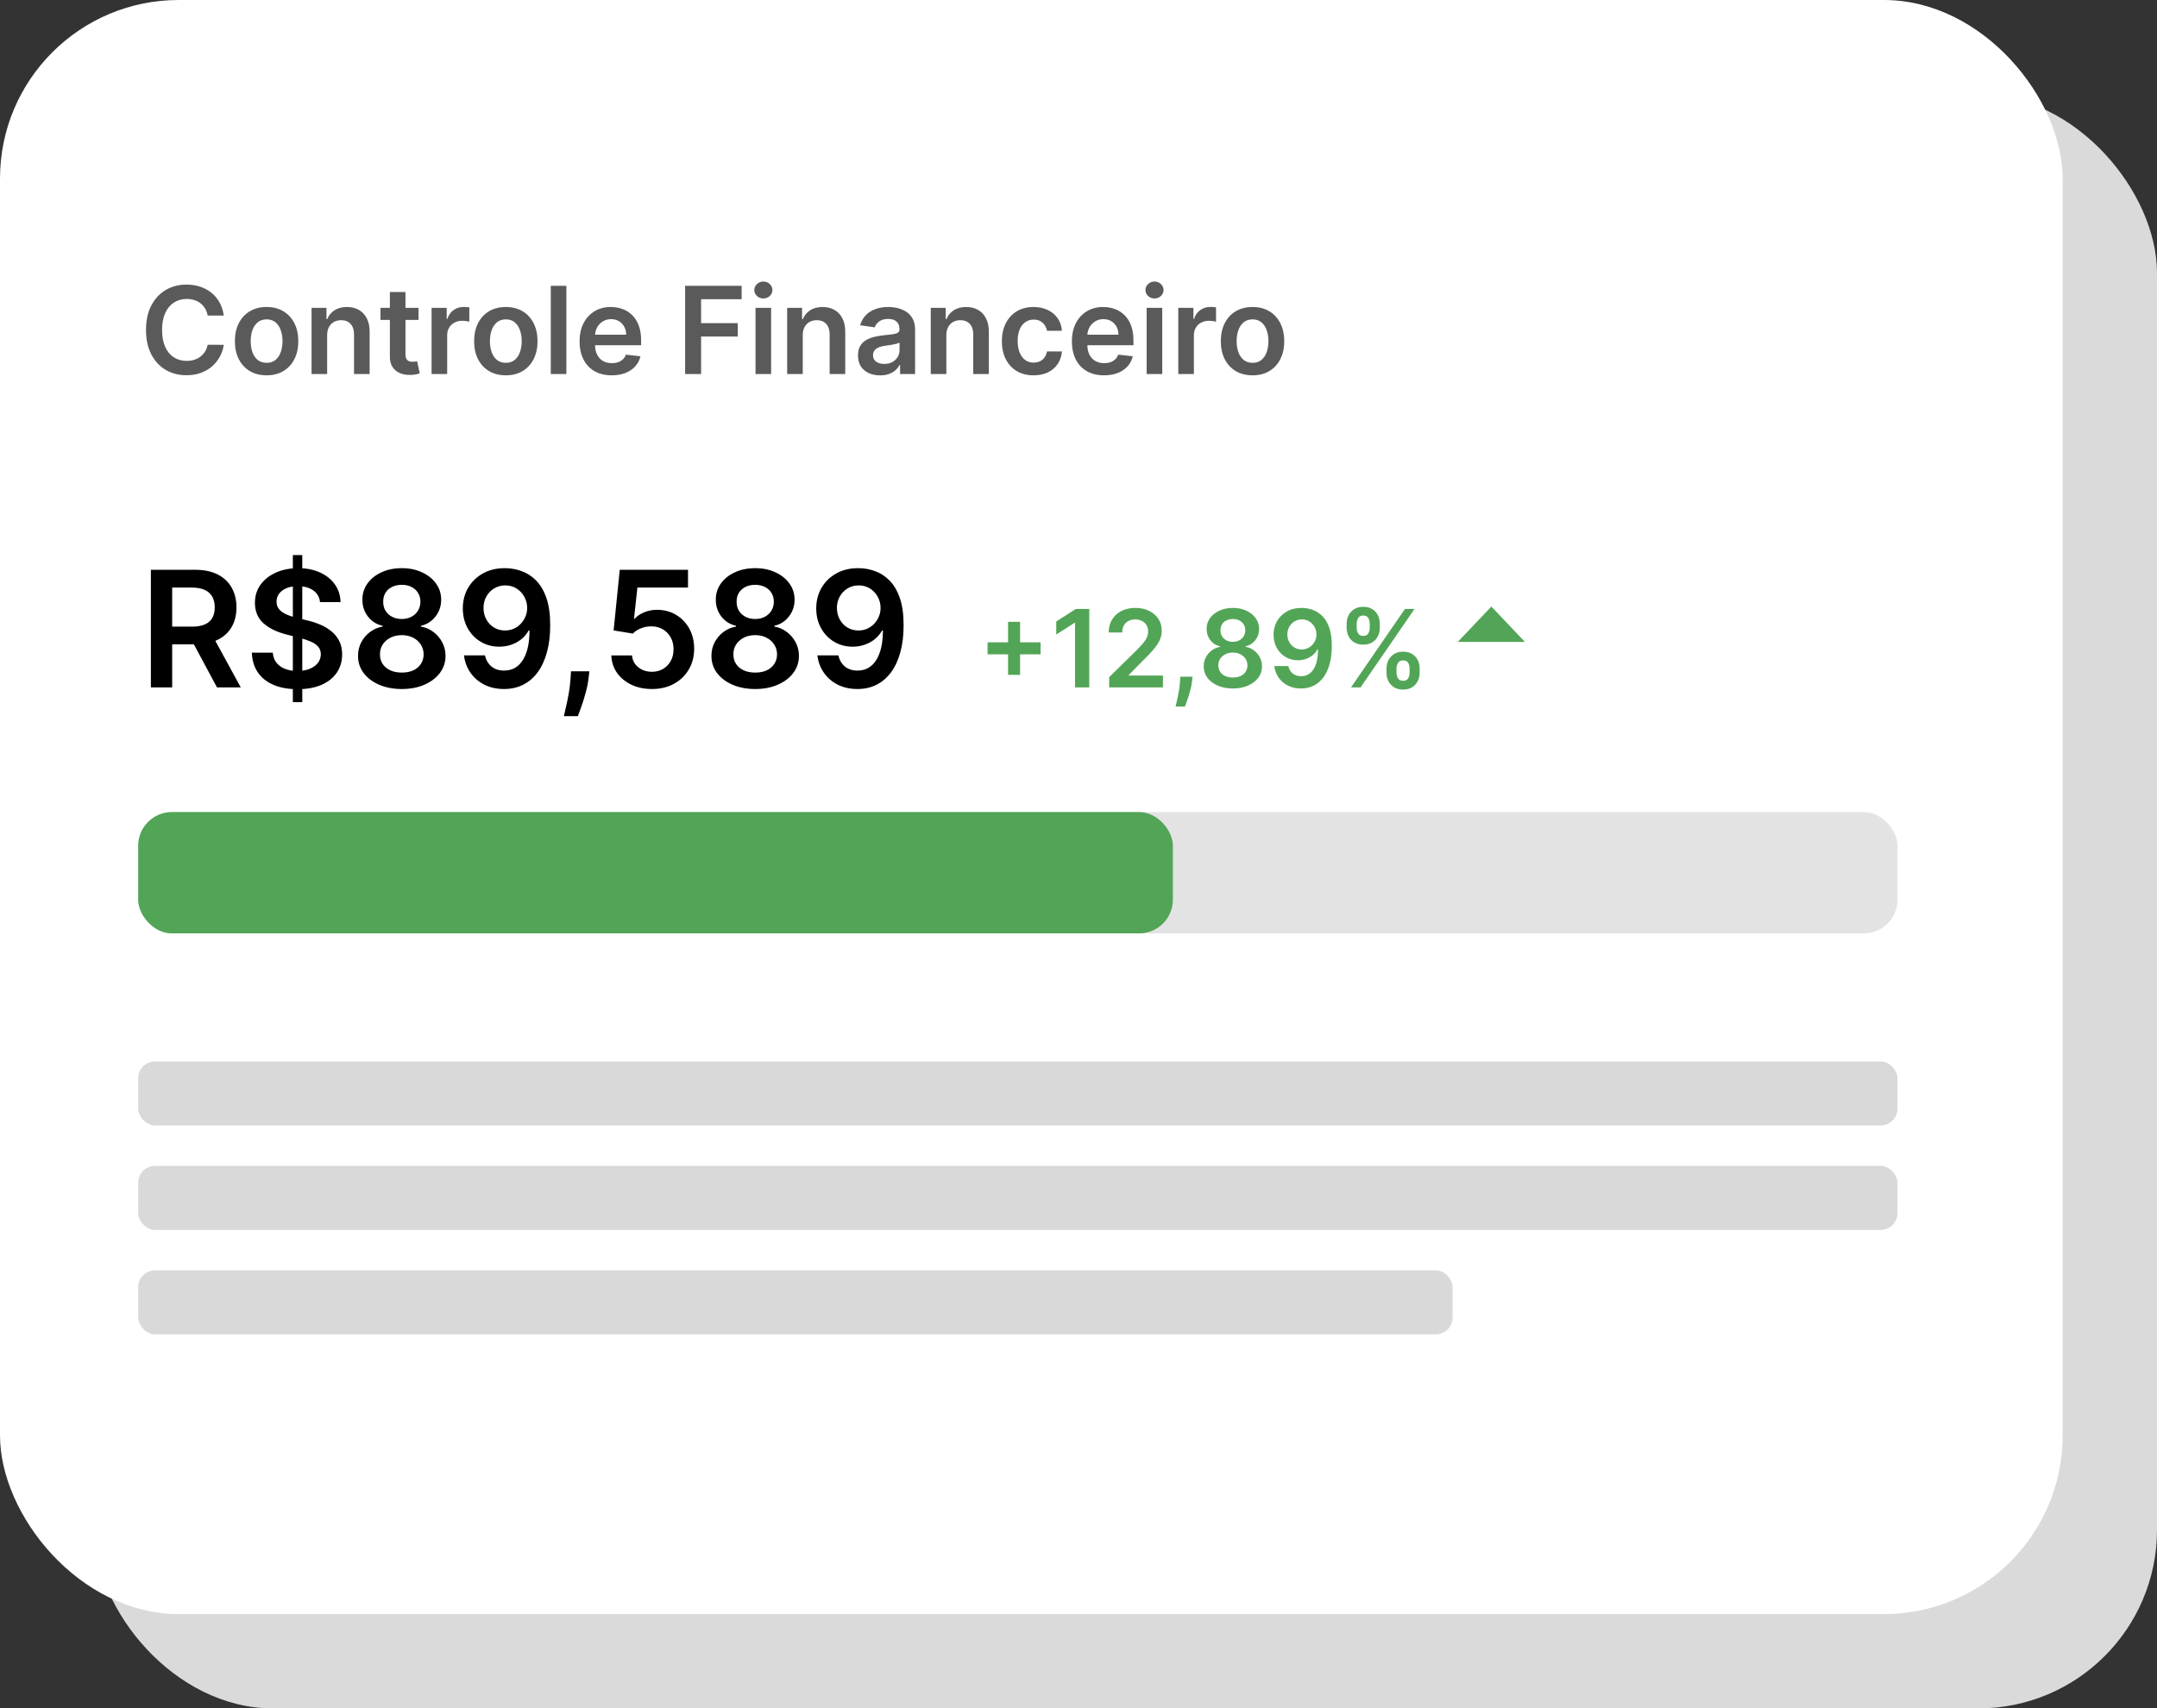 <svg xmlns="http://www.w3.org/2000/svg" width="640" height="507" viewBox="0 0 640 507" fill="none"><rect x="0" y="0" width="640" height="507" fill="#333333" stroke="none"/><rect x="28" y="28" width="612" height="479" rx="53" fill="#DADADA"></rect><rect width="612" height="479" rx="53" fill="white"></rect><path d="M299.102 200.273V184.545H302.67V200.273H299.102ZM293.023 194.193V190.625H308.75V194.193H293.023ZM323.19 180.727V204H318.974V184.83H318.838L313.395 188.307V184.443L319.179 180.727H323.19ZM329.099 204V200.955L337.179 193.034C337.952 192.254 338.596 191.561 339.111 190.955C339.626 190.348 340.012 189.761 340.27 189.193C340.527 188.625 340.656 188.019 340.656 187.375C340.656 186.64 340.49 186.011 340.156 185.489C339.823 184.958 339.365 184.549 338.781 184.261C338.198 183.973 337.535 183.83 336.793 183.83C336.027 183.83 335.357 183.989 334.781 184.307C334.205 184.617 333.759 185.061 333.44 185.636C333.13 186.212 332.974 186.898 332.974 187.693H328.963C328.963 186.216 329.3 184.932 329.974 183.841C330.649 182.75 331.577 181.905 332.759 181.307C333.948 180.708 335.312 180.409 336.849 180.409C338.41 180.409 339.781 180.701 340.963 181.284C342.145 181.867 343.062 182.667 343.713 183.682C344.372 184.697 344.702 185.856 344.702 187.159C344.702 188.03 344.535 188.886 344.202 189.727C343.868 190.568 343.281 191.5 342.44 192.523C341.607 193.545 340.437 194.784 338.929 196.239L334.918 200.318V200.477H345.054V204H329.099ZM353.849 200.818L353.702 202.068C353.596 203.023 353.406 203.992 353.134 204.977C352.868 205.97 352.588 206.883 352.293 207.716C351.997 208.549 351.759 209.205 351.577 209.682H348.804C348.91 209.22 349.054 208.591 349.236 207.795C349.425 207 349.607 206.106 349.781 205.114C349.955 204.121 350.073 203.114 350.134 202.091L350.213 200.818H353.849ZM365.81 204.318C364.12 204.318 362.62 204.034 361.31 203.466C360.007 202.898 358.984 202.121 358.241 201.136C357.507 200.144 357.143 199.019 357.151 197.761C357.143 196.784 357.355 195.886 357.787 195.068C358.219 194.25 358.802 193.568 359.537 193.023C360.279 192.47 361.105 192.117 362.014 191.966V191.807C360.817 191.542 359.848 190.932 359.105 189.977C358.37 189.015 358.007 187.905 358.014 186.648C358.007 185.451 358.34 184.383 359.014 183.443C359.688 182.504 360.613 181.765 361.787 181.227C362.961 180.682 364.302 180.409 365.81 180.409C367.302 180.409 368.632 180.682 369.798 181.227C370.973 181.765 371.897 182.504 372.571 183.443C373.253 184.383 373.594 185.451 373.594 186.648C373.594 187.905 373.219 189.015 372.469 189.977C371.726 190.932 370.768 191.542 369.594 191.807V191.966C370.503 192.117 371.321 192.47 372.048 193.023C372.783 193.568 373.366 194.25 373.798 195.068C374.238 195.886 374.457 196.784 374.457 197.761C374.457 199.019 374.086 200.144 373.344 201.136C372.601 202.121 371.579 202.898 370.276 203.466C368.98 204.034 367.491 204.318 365.81 204.318ZM365.81 201.068C366.681 201.068 367.438 200.92 368.082 200.625C368.726 200.322 369.226 199.898 369.582 199.352C369.938 198.807 370.12 198.178 370.128 197.466C370.12 196.723 369.927 196.068 369.548 195.5C369.177 194.924 368.666 194.473 368.014 194.148C367.37 193.822 366.635 193.659 365.81 193.659C364.976 193.659 364.234 193.822 363.582 194.148C362.931 194.473 362.416 194.924 362.037 195.5C361.666 196.068 361.484 196.723 361.491 197.466C361.484 198.178 361.658 198.807 362.014 199.352C362.37 199.89 362.87 200.311 363.514 200.614C364.166 200.917 364.931 201.068 365.81 201.068ZM365.81 190.466C366.522 190.466 367.151 190.322 367.696 190.034C368.249 189.746 368.685 189.345 369.003 188.83C369.321 188.314 369.484 187.72 369.491 187.045C369.484 186.379 369.325 185.795 369.014 185.295C368.704 184.788 368.272 184.398 367.719 184.125C367.166 183.845 366.529 183.705 365.81 183.705C365.075 183.705 364.427 183.845 363.866 184.125C363.313 184.398 362.882 184.788 362.571 185.295C362.268 185.795 362.12 186.379 362.128 187.045C362.12 187.72 362.272 188.314 362.582 188.83C362.901 189.337 363.336 189.739 363.889 190.034C364.45 190.322 365.09 190.466 365.81 190.466ZM386.273 180.409C387.386 180.417 388.47 180.614 389.523 181C390.583 181.379 391.538 182 392.386 182.864C393.235 183.72 393.909 184.867 394.409 186.307C394.909 187.746 395.159 189.527 395.159 191.648C395.167 193.648 394.955 195.436 394.523 197.011C394.098 198.58 393.489 199.905 392.693 200.989C391.898 202.072 390.939 202.898 389.818 203.466C388.697 204.034 387.436 204.318 386.034 204.318C384.564 204.318 383.261 204.03 382.125 203.455C380.996 202.879 380.083 202.091 379.386 201.091C378.689 200.091 378.261 198.947 378.102 197.659H382.25C382.462 198.583 382.894 199.318 383.545 199.864C384.205 200.402 385.034 200.67 386.034 200.67C387.648 200.67 388.89 199.97 389.761 198.568C390.633 197.167 391.068 195.22 391.068 192.727H390.909C390.538 193.394 390.057 193.97 389.466 194.455C388.875 194.932 388.205 195.299 387.455 195.557C386.712 195.814 385.924 195.943 385.091 195.943C383.727 195.943 382.5 195.617 381.409 194.966C380.326 194.314 379.466 193.42 378.83 192.284C378.201 191.148 377.883 189.848 377.875 188.386C377.875 186.871 378.223 185.511 378.92 184.307C379.625 183.095 380.606 182.14 381.864 181.443C383.121 180.739 384.591 180.394 386.273 180.409ZM386.284 183.818C385.466 183.818 384.727 184.019 384.068 184.42C383.417 184.814 382.902 185.352 382.523 186.034C382.152 186.708 381.966 187.462 381.966 188.295C381.973 189.121 382.159 189.871 382.523 190.545C382.894 191.22 383.398 191.754 384.034 192.148C384.678 192.542 385.413 192.739 386.239 192.739C386.852 192.739 387.424 192.621 387.955 192.386C388.485 192.152 388.947 191.826 389.341 191.409C389.742 190.985 390.053 190.504 390.273 189.966C390.5 189.428 390.61 188.86 390.602 188.261C390.602 187.466 390.413 186.731 390.034 186.057C389.663 185.383 389.152 184.841 388.5 184.432C387.856 184.023 387.117 183.818 386.284 183.818ZM411.386 199.636V198.409C411.386 197.508 411.576 196.678 411.955 195.92C412.341 195.163 412.902 194.553 413.636 194.091C414.371 193.629 415.261 193.398 416.307 193.398C417.383 193.398 418.284 193.629 419.011 194.091C419.739 194.545 420.288 195.152 420.659 195.909C421.038 196.667 421.227 197.5 421.227 198.409V199.636C421.227 200.538 421.038 201.367 420.659 202.125C420.28 202.883 419.723 203.492 418.989 203.955C418.261 204.417 417.367 204.648 416.307 204.648C415.246 204.648 414.348 204.417 413.614 203.955C412.879 203.492 412.322 202.883 411.943 202.125C411.572 201.367 411.386 200.538 411.386 199.636ZM414.352 198.409V199.636C414.352 200.235 414.496 200.784 414.784 201.284C415.072 201.784 415.58 202.034 416.307 202.034C417.042 202.034 417.545 201.788 417.818 201.295C418.098 200.795 418.239 200.242 418.239 199.636V198.409C418.239 197.803 418.106 197.25 417.841 196.75C417.576 196.242 417.064 195.989 416.307 195.989C415.595 195.989 415.091 196.242 414.795 196.75C414.5 197.25 414.352 197.803 414.352 198.409ZM399.557 186.318V185.091C399.557 184.182 399.75 183.348 400.136 182.591C400.523 181.833 401.083 181.227 401.818 180.773C402.553 180.311 403.443 180.08 404.489 180.08C405.557 180.08 406.455 180.311 407.182 180.773C407.917 181.227 408.47 181.833 408.841 182.591C409.212 183.348 409.398 184.182 409.398 185.091V186.318C409.398 187.227 409.208 188.061 408.83 188.818C408.458 189.568 407.905 190.17 407.17 190.625C406.436 191.08 405.542 191.307 404.489 191.307C403.42 191.307 402.519 191.08 401.784 190.625C401.057 190.17 400.504 189.564 400.125 188.807C399.746 188.049 399.557 187.22 399.557 186.318ZM402.545 185.091V186.318C402.545 186.924 402.686 187.477 402.966 187.977C403.254 188.47 403.761 188.716 404.489 188.716C405.216 188.716 405.716 188.47 405.989 187.977C406.269 187.477 406.409 186.924 406.409 186.318V185.091C406.409 184.485 406.277 183.932 406.011 183.432C405.746 182.924 405.239 182.67 404.489 182.67C403.769 182.67 403.265 182.924 402.977 183.432C402.689 183.939 402.545 184.492 402.545 185.091ZM400.852 204L416.852 180.727H419.693L403.693 204H400.852Z" fill="#52A556"></path><path d="M66.397 93.652H61.616C61.48 92.868 61.228 92.173 60.862 91.568C60.495 90.954 60.039 90.435 59.494 90.008C58.948 89.582 58.326 89.263 57.627 89.05C56.937 88.828 56.191 88.717 55.39 88.717C53.967 88.717 52.705 89.075 51.606 89.791C50.507 90.499 49.646 91.538 49.024 92.91C48.401 94.274 48.09 95.94 48.09 97.909C48.09 99.912 48.401 101.599 49.024 102.972C49.654 104.335 50.515 105.366 51.606 106.065C52.705 106.756 53.962 107.101 55.377 107.101C56.161 107.101 56.894 106.999 57.576 106.794C58.267 106.581 58.884 106.27 59.43 105.861C59.984 105.452 60.448 104.949 60.823 104.352C61.207 103.756 61.471 103.074 61.616 102.307L66.397 102.332C66.218 103.577 65.83 104.744 65.234 105.835C64.646 106.926 63.874 107.889 62.92 108.724C61.965 109.551 60.849 110.199 59.571 110.668C58.292 111.128 56.873 111.358 55.313 111.358C53.012 111.358 50.958 110.825 49.151 109.76C47.345 108.695 45.921 107.156 44.882 105.145C43.842 103.134 43.322 100.722 43.322 97.909C43.322 95.088 43.846 92.676 44.894 90.673C45.943 88.662 47.37 87.124 49.177 86.058C50.984 84.993 53.029 84.46 55.313 84.46C56.771 84.46 58.126 84.665 59.379 85.074C60.632 85.483 61.748 86.084 62.728 86.876C63.708 87.66 64.514 88.624 65.144 89.766C65.784 90.899 66.201 92.195 66.397 93.652ZM79.101 111.384C77.184 111.384 75.522 110.962 74.116 110.118C72.709 109.274 71.618 108.094 70.843 106.577C70.076 105.06 69.692 103.287 69.692 101.259C69.692 99.23 70.076 97.453 70.843 95.928C71.618 94.402 72.709 93.217 74.116 92.374C75.522 91.53 77.184 91.108 79.101 91.108C81.019 91.108 82.681 91.53 84.087 92.374C85.493 93.217 86.58 94.402 87.347 95.928C88.123 97.453 88.51 99.23 88.51 101.259C88.51 103.287 88.123 105.06 87.347 106.577C86.58 108.094 85.493 109.274 84.087 110.118C82.681 110.962 81.019 111.384 79.101 111.384ZM79.127 107.676C80.167 107.676 81.036 107.391 81.735 106.82C82.434 106.24 82.954 105.464 83.295 104.493C83.644 103.521 83.819 102.439 83.819 101.246C83.819 100.044 83.644 98.957 83.295 97.986C82.954 97.006 82.434 96.226 81.735 95.646C81.036 95.067 80.167 94.777 79.127 94.777C78.062 94.777 77.175 95.067 76.468 95.646C75.769 96.226 75.245 97.006 74.895 97.986C74.555 98.957 74.384 100.044 74.384 101.246C74.384 102.439 74.555 103.521 74.895 104.493C75.245 105.464 75.769 106.24 76.468 106.82C77.175 107.391 78.062 107.676 79.127 107.676ZM97.066 99.494V111H92.438V91.364H96.862V94.7H97.092C97.543 93.601 98.264 92.727 99.252 92.079C100.249 91.432 101.481 91.108 102.947 91.108C104.302 91.108 105.482 91.398 106.488 91.977C107.502 92.557 108.286 93.396 108.84 94.496C109.403 95.595 109.68 96.929 109.671 98.497V111H105.044V99.213C105.044 97.901 104.703 96.874 104.021 96.132C103.347 95.391 102.414 95.02 101.221 95.02C100.411 95.02 99.691 95.199 99.061 95.557C98.438 95.906 97.948 96.413 97.59 97.078C97.241 97.743 97.066 98.548 97.066 99.494ZM124.181 91.364V94.943H112.893V91.364H124.181ZM115.68 86.659H120.308V105.094C120.308 105.716 120.401 106.193 120.589 106.526C120.785 106.849 121.041 107.071 121.356 107.19C121.671 107.31 122.021 107.369 122.404 107.369C122.694 107.369 122.958 107.348 123.197 107.305C123.444 107.263 123.632 107.224 123.759 107.19L124.539 110.808C124.292 110.893 123.938 110.987 123.478 111.089C123.026 111.192 122.472 111.251 121.816 111.268C120.657 111.303 119.613 111.128 118.684 110.744C117.755 110.352 117.018 109.747 116.472 108.929C115.936 108.111 115.671 107.088 115.68 105.861V86.659ZM128.052 111V91.364H132.539V94.636H132.743C133.101 93.503 133.715 92.629 134.584 92.016C135.462 91.394 136.464 91.082 137.589 91.082C137.844 91.082 138.13 91.095 138.445 91.121C138.769 91.138 139.037 91.168 139.251 91.21V95.467C139.055 95.399 138.743 95.34 138.317 95.288C137.9 95.229 137.495 95.199 137.103 95.199C136.259 95.199 135.501 95.382 134.827 95.749C134.162 96.106 133.638 96.605 133.255 97.244C132.871 97.883 132.68 98.621 132.68 99.456V111H128.052ZM150.082 111.384C148.164 111.384 146.502 110.962 145.096 110.118C143.69 109.274 142.599 108.094 141.823 106.577C141.056 105.06 140.673 103.287 140.673 101.259C140.673 99.23 141.056 97.453 141.823 95.928C142.599 94.402 143.69 93.217 145.096 92.374C146.502 91.53 148.164 91.108 150.082 91.108C151.999 91.108 153.661 91.53 155.068 92.374C156.474 93.217 157.561 94.402 158.328 95.928C159.103 97.453 159.491 99.23 159.491 101.259C159.491 103.287 159.103 105.06 158.328 106.577C157.561 108.094 156.474 109.274 155.068 110.118C153.661 110.962 151.999 111.384 150.082 111.384ZM150.107 107.676C151.147 107.676 152.017 107.391 152.715 106.82C153.414 106.24 153.934 105.464 154.275 104.493C154.624 103.521 154.799 102.439 154.799 101.246C154.799 100.044 154.624 98.957 154.275 97.986C153.934 97.006 153.414 96.226 152.715 95.646C152.017 95.067 151.147 94.777 150.107 94.777C149.042 94.777 148.156 95.067 147.448 95.646C146.749 96.226 146.225 97.006 145.876 97.986C145.535 98.957 145.365 100.044 145.365 101.246C145.365 102.439 145.535 103.521 145.876 104.493C146.225 105.464 146.749 106.24 147.448 106.82C148.156 107.391 149.042 107.676 150.107 107.676ZM168.047 84.818V111H163.419V84.818H168.047ZM181.499 111.384C179.53 111.384 177.83 110.974 176.398 110.156C174.975 109.33 173.879 108.162 173.112 106.653C172.345 105.136 171.962 103.351 171.962 101.297C171.962 99.277 172.345 97.504 173.112 95.979C173.888 94.445 174.97 93.251 176.36 92.399C177.749 91.538 179.381 91.108 181.256 91.108C182.466 91.108 183.608 91.304 184.682 91.696C185.764 92.079 186.719 92.676 187.546 93.486C188.381 94.296 189.037 95.327 189.514 96.579C189.992 97.824 190.23 99.307 190.23 101.028V102.447H174.135V99.328H185.794C185.786 98.442 185.594 97.653 185.219 96.963C184.844 96.264 184.32 95.715 183.646 95.314C182.982 94.913 182.206 94.713 181.32 94.713C180.374 94.713 179.543 94.943 178.827 95.403C178.111 95.855 177.553 96.452 177.152 97.193C176.76 97.926 176.56 98.731 176.551 99.609V102.332C176.551 103.474 176.76 104.455 177.178 105.273C177.595 106.082 178.179 106.705 178.929 107.139C179.679 107.565 180.557 107.778 181.563 107.778C182.236 107.778 182.845 107.685 183.391 107.497C183.936 107.301 184.409 107.016 184.81 106.641C185.21 106.266 185.513 105.801 185.718 105.247L190.039 105.733C189.766 106.875 189.246 107.872 188.479 108.724C187.72 109.568 186.749 110.224 185.564 110.693C184.379 111.153 183.024 111.384 181.499 111.384ZM203.28 111V84.818H220.052V88.794H208.023V95.902H218.902V99.878H208.023V111H203.28ZM224.169 111V91.364H228.797V111H224.169ZM226.496 88.577C225.763 88.577 225.132 88.334 224.604 87.848C224.075 87.354 223.811 86.761 223.811 86.071C223.811 85.372 224.075 84.78 224.604 84.294C225.132 83.8 225.763 83.553 226.496 83.553C227.237 83.553 227.868 83.8 228.388 84.294C228.916 84.78 229.18 85.372 229.18 86.071C229.18 86.761 228.916 87.354 228.388 87.848C227.868 88.334 227.237 88.577 226.496 88.577ZM238.183 99.494V111H233.556V91.364H237.979V94.7H238.209C238.661 93.601 239.381 92.727 240.369 92.079C241.367 91.432 242.598 91.108 244.064 91.108C245.419 91.108 246.6 91.398 247.605 91.977C248.619 92.557 249.404 93.396 249.958 94.496C250.52 95.595 250.797 96.929 250.789 98.497V111H246.161V99.213C246.161 97.901 245.82 96.874 245.138 96.132C244.465 95.391 243.531 95.02 242.338 95.02C241.529 95.02 240.808 95.199 240.178 95.557C239.556 95.906 239.066 96.413 238.708 97.078C238.358 97.743 238.183 98.548 238.183 99.494ZM261.144 111.396C259.899 111.396 258.779 111.175 257.781 110.732C256.793 110.28 256.009 109.615 255.429 108.737C254.858 107.859 254.573 106.777 254.573 105.49C254.573 104.382 254.777 103.466 255.186 102.741C255.595 102.017 256.154 101.438 256.861 101.003C257.568 100.568 258.365 100.24 259.252 100.018C260.146 99.788 261.071 99.622 262.026 99.52C263.176 99.401 264.11 99.294 264.825 99.2C265.541 99.098 266.061 98.945 266.385 98.74C266.718 98.527 266.884 98.199 266.884 97.756V97.679C266.884 96.716 266.598 95.97 266.027 95.442C265.456 94.913 264.634 94.649 263.56 94.649C262.426 94.649 261.527 94.896 260.862 95.391C260.206 95.885 259.763 96.469 259.533 97.142L255.212 96.528C255.553 95.335 256.115 94.338 256.899 93.537C257.683 92.727 258.642 92.122 259.776 91.722C260.909 91.312 262.162 91.108 263.534 91.108C264.48 91.108 265.422 91.219 266.36 91.44C267.297 91.662 268.154 92.028 268.929 92.54C269.705 93.043 270.327 93.729 270.796 94.598C271.273 95.467 271.512 96.554 271.512 97.858V111H267.063V108.303H266.909C266.628 108.848 266.232 109.359 265.72 109.837C265.218 110.305 264.583 110.685 263.816 110.974C263.057 111.256 262.166 111.396 261.144 111.396ZM262.345 107.996C263.274 107.996 264.08 107.812 264.762 107.446C265.443 107.071 265.968 106.577 266.334 105.963C266.709 105.349 266.896 104.68 266.896 103.956V101.642C266.752 101.761 266.504 101.872 266.155 101.974C265.814 102.077 265.431 102.166 265.004 102.243C264.578 102.32 264.156 102.388 263.739 102.447C263.321 102.507 262.959 102.558 262.652 102.601C261.962 102.695 261.344 102.848 260.798 103.061C260.253 103.274 259.823 103.572 259.507 103.956C259.192 104.331 259.034 104.817 259.034 105.413C259.034 106.266 259.345 106.909 259.968 107.344C260.59 107.778 261.382 107.996 262.345 107.996ZM280.793 99.494V111H276.165V91.364H280.588V94.7H280.818C281.27 93.601 281.99 92.727 282.979 92.079C283.976 91.432 285.208 91.108 286.673 91.108C288.029 91.108 289.209 91.398 290.215 91.977C291.229 92.557 292.013 93.396 292.567 94.496C293.129 95.595 293.406 96.929 293.398 98.497V111H288.77V99.213C288.77 97.901 288.429 96.874 287.747 96.132C287.074 95.391 286.141 95.02 284.948 95.02C284.138 95.02 283.418 95.199 282.787 95.557C282.165 95.906 281.675 96.413 281.317 97.078C280.968 97.743 280.793 98.548 280.793 99.494ZM306.668 111.384C304.708 111.384 303.024 110.953 301.618 110.092C300.22 109.232 299.142 108.043 298.384 106.526C297.634 105 297.259 103.244 297.259 101.259C297.259 99.264 297.642 97.504 298.409 95.979C299.176 94.445 300.259 93.251 301.656 92.399C303.063 91.538 304.725 91.108 306.642 91.108C308.236 91.108 309.646 91.402 310.874 91.99C312.11 92.57 313.094 93.392 313.827 94.457C314.56 95.514 314.977 96.75 315.08 98.165H310.656C310.477 97.219 310.051 96.43 309.378 95.8C308.713 95.16 307.823 94.841 306.706 94.841C305.76 94.841 304.929 95.097 304.213 95.608C303.497 96.111 302.939 96.835 302.539 97.781C302.146 98.727 301.95 99.861 301.95 101.182C301.95 102.52 302.146 103.67 302.539 104.634C302.931 105.588 303.48 106.325 304.188 106.845C304.904 107.357 305.743 107.612 306.706 107.612C307.388 107.612 307.997 107.484 308.534 107.229C309.08 106.964 309.536 106.585 309.902 106.091C310.269 105.597 310.52 104.996 310.656 104.288H315.08C314.969 105.678 314.56 106.909 313.852 107.983C313.145 109.048 312.182 109.884 310.963 110.489C309.744 111.085 308.313 111.384 306.668 111.384ZM327.573 111.384C325.604 111.384 323.904 110.974 322.472 110.156C321.049 109.33 319.954 108.162 319.187 106.653C318.42 105.136 318.036 103.351 318.036 101.297C318.036 99.277 318.42 97.504 319.187 95.979C319.962 94.445 321.045 93.251 322.434 92.399C323.823 91.538 325.455 91.108 327.33 91.108C328.54 91.108 329.682 91.304 330.756 91.696C331.839 92.079 332.793 92.676 333.62 93.486C334.455 94.296 335.111 95.327 335.589 96.579C336.066 97.824 336.305 99.307 336.305 101.028V102.447H320.209V99.328H331.868C331.86 98.442 331.668 97.653 331.293 96.963C330.918 96.264 330.394 95.715 329.721 95.314C329.056 94.913 328.28 94.713 327.394 94.713C326.448 94.713 325.617 94.943 324.901 95.403C324.185 95.855 323.627 96.452 323.226 97.193C322.834 97.926 322.634 98.731 322.626 99.609V102.332C322.626 103.474 322.834 104.455 323.252 105.273C323.67 106.082 324.253 106.705 325.003 107.139C325.753 107.565 326.631 107.778 327.637 107.778C328.31 107.778 328.92 107.685 329.465 107.497C330.01 107.301 330.483 107.016 330.884 106.641C331.285 106.266 331.587 105.801 331.792 105.247L336.113 105.733C335.84 106.875 335.32 107.872 334.553 108.724C333.795 109.568 332.823 110.224 331.638 110.693C330.454 111.153 329.099 111.384 327.573 111.384ZM340.22 111V91.364H344.847V111H340.22ZM342.546 88.577C341.813 88.577 341.183 88.334 340.654 87.848C340.126 87.354 339.862 86.761 339.862 86.071C339.862 85.372 340.126 84.78 340.654 84.294C341.183 83.8 341.813 83.553 342.546 83.553C343.288 83.553 343.919 83.8 344.438 84.294C344.967 84.78 345.231 85.372 345.231 86.071C345.231 86.761 344.967 87.354 344.438 87.848C343.919 88.334 343.288 88.577 342.546 88.577ZM349.606 111V91.364H354.094V94.636H354.298C354.656 93.503 355.27 92.629 356.139 92.016C357.017 91.394 358.018 91.082 359.143 91.082C359.399 91.082 359.684 91.095 360 91.121C360.324 91.138 360.592 91.168 360.805 91.21V95.467C360.609 95.399 360.298 95.34 359.872 95.288C359.454 95.229 359.05 95.199 358.657 95.199C357.814 95.199 357.055 95.382 356.382 95.749C355.717 96.106 355.193 96.605 354.809 97.244C354.426 97.883 354.234 98.621 354.234 99.456V111H349.606ZM371.637 111.384C369.719 111.384 368.057 110.962 366.651 110.118C365.244 109.274 364.154 108.094 363.378 106.577C362.611 105.06 362.227 103.287 362.227 101.259C362.227 99.23 362.611 97.453 363.378 95.928C364.154 94.402 365.244 93.217 366.651 92.374C368.057 91.53 369.719 91.108 371.637 91.108C373.554 91.108 375.216 91.53 376.622 92.374C378.029 93.217 379.115 94.402 379.882 95.928C380.658 97.453 381.046 99.23 381.046 101.259C381.046 103.287 380.658 105.06 379.882 106.577C379.115 108.094 378.029 109.274 376.622 110.118C375.216 110.962 373.554 111.384 371.637 111.384ZM371.662 107.676C372.702 107.676 373.571 107.391 374.27 106.82C374.969 106.24 375.489 105.464 375.83 104.493C376.179 103.521 376.354 102.439 376.354 101.246C376.354 100.044 376.179 98.957 375.83 97.986C375.489 97.006 374.969 96.226 374.27 95.646C373.571 95.067 372.702 94.777 371.662 94.777C370.597 94.777 369.71 95.067 369.003 95.646C368.304 96.226 367.78 97.006 367.431 97.986C367.09 98.957 366.919 100.044 366.919 101.246C366.919 102.439 367.09 103.521 367.431 104.493C367.78 105.464 368.304 106.24 369.003 106.82C369.71 107.391 370.597 107.676 371.662 107.676Z" fill="#5A5A5A"></path><path d="M44.764 204V169.091H57.854C60.536 169.091 62.786 169.557 64.604 170.489C66.434 171.42 67.815 172.727 68.746 174.409C69.69 176.08 70.161 178.028 70.161 180.256C70.161 182.494 69.684 184.437 68.729 186.085C67.786 187.722 66.394 188.989 64.553 189.886C62.712 190.773 60.451 191.216 57.769 191.216H48.445V185.966H56.917C58.485 185.966 59.769 185.75 60.769 185.318C61.769 184.875 62.508 184.233 62.985 183.392C63.474 182.54 63.718 181.494 63.718 180.256C63.718 179.017 63.474 177.96 62.985 177.085C62.496 176.199 61.752 175.528 60.752 175.074C59.752 174.608 58.462 174.375 56.883 174.375H51.087V204H44.764ZM62.798 188.182L71.44 204H64.383L55.894 188.182H62.798ZM86.891 208.364V164.727H89.687V208.364H86.891ZM94.954 178.688C94.795 177.199 94.124 176.04 92.942 175.21C91.772 174.381 90.249 173.966 88.374 173.966C87.056 173.966 85.925 174.165 84.982 174.562C84.039 174.96 83.317 175.5 82.817 176.182C82.317 176.864 82.062 177.642 82.05 178.517C82.05 179.244 82.215 179.875 82.545 180.409C82.886 180.943 83.346 181.398 83.925 181.773C84.505 182.136 85.147 182.443 85.852 182.693C86.556 182.943 87.266 183.153 87.982 183.324L91.255 184.142C92.573 184.449 93.84 184.864 95.056 185.386C96.283 185.909 97.38 186.568 98.346 187.364C99.323 188.159 100.096 189.119 100.664 190.244C101.232 191.369 101.516 192.687 101.516 194.199C101.516 196.244 100.994 198.045 99.948 199.602C98.903 201.148 97.391 202.358 95.414 203.233C93.448 204.097 91.067 204.528 88.272 204.528C85.556 204.528 83.198 204.108 81.198 203.267C79.21 202.426 77.653 201.199 76.528 199.585C75.414 197.972 74.812 196.006 74.721 193.688H80.942C81.033 194.903 81.408 195.915 82.067 196.722C82.727 197.528 83.585 198.131 84.641 198.528C85.71 198.926 86.903 199.125 88.221 199.125C89.596 199.125 90.8 198.92 91.835 198.511C92.88 198.091 93.698 197.511 94.289 196.773C94.88 196.023 95.181 195.148 95.192 194.148C95.181 193.239 94.914 192.489 94.391 191.898C93.869 191.295 93.136 190.795 92.192 190.398C91.261 189.989 90.17 189.625 88.92 189.307L84.948 188.284C82.073 187.545 79.8 186.426 78.13 184.926C76.471 183.415 75.641 181.409 75.641 178.909C75.641 176.852 76.198 175.051 77.312 173.506C78.437 171.96 79.965 170.761 81.897 169.909C83.829 169.045 86.016 168.614 88.46 168.614C90.937 168.614 93.107 169.045 94.971 169.909C96.846 170.761 98.317 171.949 99.386 173.472C100.454 174.983 101.005 176.722 101.039 178.688H94.954ZM119.222 204.477C116.688 204.477 114.438 204.051 112.472 203.199C110.518 202.347 108.984 201.182 107.87 199.705C106.768 198.216 106.222 196.528 106.234 194.642C106.222 193.176 106.54 191.83 107.188 190.602C107.836 189.375 108.711 188.352 109.813 187.534C110.927 186.705 112.165 186.176 113.529 185.949V185.71C111.734 185.312 110.279 184.398 109.165 182.966C108.063 181.523 107.518 179.858 107.529 177.972C107.518 176.176 108.018 174.574 109.029 173.165C110.04 171.756 111.427 170.648 113.188 169.841C114.95 169.023 116.961 168.614 119.222 168.614C121.461 168.614 123.455 169.023 125.205 169.841C126.967 170.648 128.353 171.756 129.364 173.165C130.387 174.574 130.898 176.176 130.898 177.972C130.898 179.858 130.336 181.523 129.211 182.966C128.097 184.398 126.66 185.312 124.898 185.71V185.949C126.262 186.176 127.489 186.705 128.58 187.534C129.683 188.352 130.558 189.375 131.205 190.602C131.864 191.83 132.194 193.176 132.194 194.642C132.194 196.528 131.637 198.216 130.523 199.705C129.41 201.182 127.876 202.347 125.921 203.199C123.978 204.051 121.745 204.477 119.222 204.477ZM119.222 199.602C120.529 199.602 121.665 199.381 122.631 198.938C123.597 198.483 124.347 197.847 124.881 197.028C125.415 196.21 125.688 195.267 125.7 194.199C125.688 193.085 125.398 192.102 124.83 191.25C124.273 190.386 123.506 189.71 122.529 189.222C121.563 188.733 120.461 188.489 119.222 188.489C117.972 188.489 116.859 188.733 115.881 189.222C114.904 189.71 114.131 190.386 113.563 191.25C113.006 192.102 112.734 193.085 112.745 194.199C112.734 195.267 112.995 196.21 113.529 197.028C114.063 197.835 114.813 198.466 115.779 198.92C116.756 199.375 117.904 199.602 119.222 199.602ZM119.222 183.699C120.29 183.699 121.234 183.483 122.052 183.051C122.881 182.619 123.535 182.017 124.012 181.244C124.489 180.472 124.734 179.58 124.745 178.568C124.734 177.568 124.495 176.693 124.029 175.943C123.563 175.182 122.915 174.597 122.086 174.188C121.256 173.767 120.302 173.557 119.222 173.557C118.12 173.557 117.148 173.767 116.308 174.188C115.478 174.597 114.83 175.182 114.364 175.943C113.91 176.693 113.688 177.568 113.7 178.568C113.688 179.58 113.915 180.472 114.381 181.244C114.859 182.006 115.512 182.608 116.342 183.051C117.183 183.483 118.143 183.699 119.222 183.699ZM149.917 168.614C151.587 168.625 153.212 168.92 154.792 169.5C156.383 170.068 157.815 171 159.087 172.295C160.36 173.58 161.371 175.301 162.121 177.46C162.871 179.619 163.246 182.29 163.246 185.472C163.258 188.472 162.94 191.153 162.292 193.517C161.656 195.869 160.741 197.858 159.548 199.483C158.354 201.108 156.917 202.347 155.235 203.199C153.553 204.051 151.661 204.477 149.559 204.477C147.354 204.477 145.4 204.045 143.695 203.182C142.002 202.318 140.633 201.136 139.587 199.636C138.542 198.136 137.9 196.42 137.661 194.489H143.883C144.201 195.875 144.849 196.977 145.826 197.795C146.815 198.602 148.059 199.006 149.559 199.006C151.979 199.006 153.843 197.955 155.15 195.852C156.457 193.75 157.11 190.83 157.11 187.091H156.871C156.315 188.091 155.593 188.955 154.707 189.682C153.82 190.398 152.815 190.949 151.69 191.335C150.576 191.722 149.394 191.915 148.144 191.915C146.099 191.915 144.258 191.426 142.621 190.449C140.996 189.472 139.707 188.131 138.752 186.426C137.809 184.722 137.332 182.773 137.32 180.58C137.32 178.307 137.843 176.267 138.888 174.46C139.945 172.642 141.417 171.21 143.303 170.165C145.19 169.108 147.394 168.591 149.917 168.614ZM149.934 173.727C148.707 173.727 147.599 174.028 146.61 174.631C145.633 175.222 144.86 176.028 144.292 177.051C143.735 178.062 143.457 179.193 143.457 180.443C143.468 181.682 143.746 182.807 144.292 183.818C144.849 184.83 145.604 185.631 146.559 186.222C147.525 186.812 148.627 187.108 149.866 187.108C150.786 187.108 151.644 186.932 152.44 186.58C153.235 186.227 153.928 185.739 154.519 185.114C155.121 184.477 155.587 183.756 155.917 182.949C156.258 182.142 156.423 181.29 156.411 180.392C156.411 179.199 156.127 178.097 155.559 177.085C155.002 176.074 154.235 175.261 153.258 174.648C152.292 174.034 151.184 173.727 149.934 173.727ZM174.876 199.227L174.654 201.102C174.495 202.534 174.211 203.989 173.802 205.466C173.404 206.955 172.984 208.324 172.54 209.574C172.097 210.824 171.739 211.807 171.467 212.523H167.308C167.467 211.83 167.683 210.886 167.955 209.693C168.239 208.5 168.512 207.159 168.773 205.67C169.035 204.182 169.211 202.67 169.302 201.136L169.421 199.227H174.876ZM193.434 204.477C191.161 204.477 189.127 204.051 187.332 203.199C185.536 202.335 184.11 201.153 183.053 199.653C182.008 198.153 181.451 196.437 181.383 194.506H187.519C187.633 195.937 188.252 197.108 189.377 198.017C190.502 198.915 191.854 199.364 193.434 199.364C194.673 199.364 195.775 199.08 196.741 198.511C197.707 197.943 198.468 197.153 199.025 196.142C199.582 195.131 199.854 193.977 199.843 192.682C199.854 191.364 199.576 190.193 199.008 189.17C198.44 188.148 197.661 187.347 196.673 186.767C195.684 186.176 194.548 185.881 193.263 185.881C192.218 185.869 191.19 186.062 190.178 186.46C189.167 186.858 188.366 187.381 187.775 188.028L182.065 187.091L183.888 169.091H204.138V174.375H189.121L188.116 183.631H188.32C188.968 182.869 189.883 182.239 191.065 181.739C192.246 181.227 193.542 180.972 194.951 180.972C197.065 180.972 198.951 181.472 200.61 182.472C202.269 183.46 203.576 184.824 204.531 186.562C205.485 188.301 205.962 190.29 205.962 192.528C205.962 194.835 205.428 196.892 204.36 198.699C203.303 200.494 201.832 201.909 199.945 202.943C198.07 203.966 195.9 204.477 193.434 204.477ZM224.082 204.477C221.548 204.477 219.298 204.051 217.332 203.199C215.377 202.347 213.843 201.182 212.729 199.705C211.627 198.216 211.082 196.528 211.093 194.642C211.082 193.176 211.4 191.83 212.048 190.602C212.695 189.375 213.57 188.352 214.673 187.534C215.786 186.705 217.025 186.176 218.388 185.949V185.71C216.593 185.312 215.138 184.398 214.025 182.966C212.923 181.523 212.377 179.858 212.388 177.972C212.377 176.176 212.877 174.574 213.888 173.165C214.9 171.756 216.286 170.648 218.048 169.841C219.809 169.023 221.82 168.614 224.082 168.614C226.32 168.614 228.315 169.023 230.065 169.841C231.826 170.648 233.212 171.756 234.224 173.165C235.246 174.574 235.758 176.176 235.758 177.972C235.758 179.858 235.195 181.523 234.07 182.966C232.957 184.398 231.519 185.312 229.758 185.71V185.949C231.121 186.176 232.349 186.705 233.44 187.534C234.542 188.352 235.417 189.375 236.065 190.602C236.724 191.83 237.053 193.176 237.053 194.642C237.053 196.528 236.496 198.216 235.383 199.705C234.269 201.182 232.735 202.347 230.781 203.199C228.837 204.051 226.604 204.477 224.082 204.477ZM224.082 199.602C225.388 199.602 226.525 199.381 227.491 198.938C228.457 198.483 229.207 197.847 229.741 197.028C230.275 196.21 230.548 195.267 230.559 194.199C230.548 193.085 230.258 192.102 229.69 191.25C229.133 190.386 228.366 189.71 227.388 189.222C226.423 188.733 225.32 188.489 224.082 188.489C222.832 188.489 221.718 188.733 220.741 189.222C219.763 189.71 218.991 190.386 218.423 191.25C217.866 192.102 217.593 193.085 217.604 194.199C217.593 195.267 217.854 196.21 218.388 197.028C218.923 197.835 219.673 198.466 220.638 198.92C221.616 199.375 222.763 199.602 224.082 199.602ZM224.082 183.699C225.15 183.699 226.093 183.483 226.911 183.051C227.741 182.619 228.394 182.017 228.871 181.244C229.349 180.472 229.593 179.58 229.604 178.568C229.593 177.568 229.354 176.693 228.888 175.943C228.423 175.182 227.775 174.597 226.945 174.188C226.116 173.767 225.161 173.557 224.082 173.557C222.979 173.557 222.008 173.767 221.167 174.188C220.337 174.597 219.69 175.182 219.224 175.943C218.769 176.693 218.548 177.568 218.559 178.568C218.548 179.58 218.775 180.472 219.241 181.244C219.718 182.006 220.371 182.608 221.201 183.051C222.042 183.483 223.002 183.699 224.082 183.699ZM254.776 168.614C256.447 168.625 258.072 168.92 259.651 169.5C261.242 170.068 262.674 171 263.947 172.295C265.219 173.58 266.231 175.301 266.981 177.46C267.731 179.619 268.106 182.29 268.106 185.472C268.117 188.472 267.799 191.153 267.151 193.517C266.515 195.869 265.6 197.858 264.407 199.483C263.214 201.108 261.776 202.347 260.094 203.199C258.413 204.051 256.521 204.477 254.418 204.477C252.214 204.477 250.259 204.045 248.555 203.182C246.862 202.318 245.492 201.136 244.447 199.636C243.401 198.136 242.759 196.42 242.521 194.489H248.742C249.06 195.875 249.708 196.977 250.685 197.795C251.674 198.602 252.918 199.006 254.418 199.006C256.839 199.006 258.702 197.955 260.009 195.852C261.316 193.75 261.969 190.83 261.969 187.091H261.731C261.174 188.091 260.452 188.955 259.566 189.682C258.68 190.398 257.674 190.949 256.549 191.335C255.435 191.722 254.254 191.915 253.004 191.915C250.958 191.915 249.117 191.426 247.481 190.449C245.856 189.472 244.566 188.131 243.612 186.426C242.668 184.722 242.191 182.773 242.18 180.58C242.18 178.307 242.702 176.267 243.748 174.46C244.805 172.642 246.276 171.21 248.163 170.165C250.049 169.108 252.254 168.591 254.776 168.614ZM254.793 173.727C253.566 173.727 252.458 174.028 251.469 174.631C250.492 175.222 249.719 176.028 249.151 177.051C248.594 178.062 248.316 179.193 248.316 180.443C248.327 181.682 248.606 182.807 249.151 183.818C249.708 184.83 250.464 185.631 251.418 186.222C252.384 186.812 253.487 187.108 254.725 187.108C255.646 187.108 256.504 186.932 257.299 186.58C258.094 186.227 258.788 185.739 259.379 185.114C259.981 184.477 260.447 183.756 260.776 182.949C261.117 182.142 261.282 181.29 261.271 180.392C261.271 179.199 260.987 178.097 260.418 177.085C259.862 176.074 259.094 175.261 258.117 174.648C257.151 174.034 256.043 173.727 254.793 173.727Z" fill="black"></path><path d="M442.5 180L452.459 190.5H432.541L442.5 180Z" fill="#52A556"></path><rect x="41" y="241" width="522" height="36" rx="10" fill="#E3E3E3"></rect><rect x="41" y="241" width="307" height="36" rx="10" fill="#52A556"></rect><rect x="41" y="315" width="522" height="19" rx="5" fill="#D9D9D9"></rect><rect x="41" y="346" width="522" height="19" rx="5" fill="#D9D9D9"></rect><rect x="41" y="377" width="390" height="19" rx="5" fill="#D9D9D9"></rect></svg>
